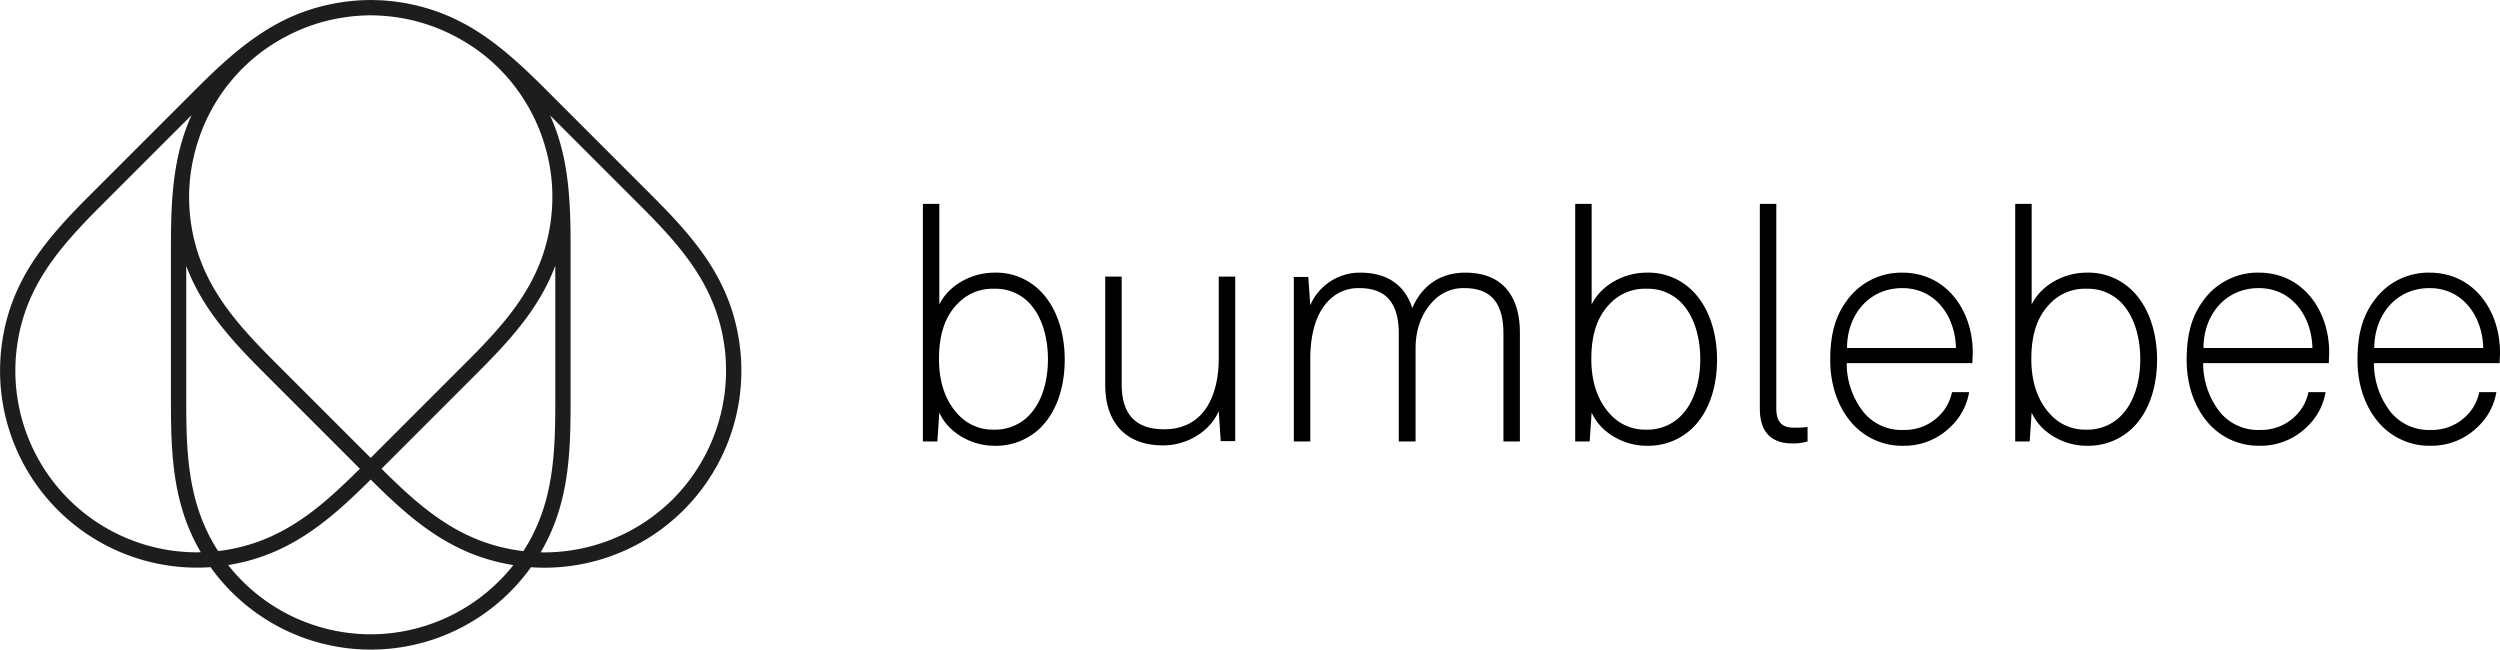 <svg xmlns="http://www.w3.org/2000/svg" width="734.74" height="190.918" viewBox="0 0 734.74 190.918">
  <title>bumblebee.svg</title>
  <g>
    <path d="M217.407,101.5C214.871,82.127,204.084,69.971,191.3,57.19L160.714,26.6c-6.429-6.43-12.7-12.352-19.812-16.976a58.038,58.038,0,0,0-5.021-2.953c-.169-.089-.337-.18-.507-.268-.632-.323-1.271-.632-1.914-.932-.442-.208-.887-.414-1.337-.612-.421-.184-.845-.359-1.271-.533-.646-.266-1.3-.524-1.962-.768-.315-.116-.633-.225-.951-.335-.707-.246-1.421-.483-2.148-.7-.4-.122-.8-.232-1.207-.346-.6-.167-1.2-.333-1.815-.482-.48-.119-.961-.226-1.444-.332-.118-.026-.236-.048-.354-.073l-.254-.052c-.344-.071-.683-.147-1.032-.213q-.753-.142-1.511-.265c-.227-.037-.456-.066-.683-.1-.29-.043-.579-.088-.869-.127-.068-.009-.132-.024-.2-.032l-.067-.008Q115.678.405,115,.332c-.358-.038-.717-.063-1.076-.094l-.09-.008c-.33-.029-.659-.064-.988-.087q-.522-.034-1.044-.06c-.4-.021-.8-.028-1.2-.04s-.79-.027-1.185-.03c-.144,0-.288-.013-.432-.013s-.274.011-.412.012c-.44,0-.879.018-1.319.031-.407.012-.812.023-1.218.044-.238.012-.476.024-.714.039-.464.029-.927.071-1.391.112-.413.037-.827.074-1.239.119-.224.025-.447.049-.67.077-.175.021-.35.03-.525.053-.281.037-.545.093-.823.133-.432.063-.862.128-1.292.2-.206.035-.411.069-.616.107-.6.106-1.194.223-1.782.346-.215.045-.43.1-.645.143A56.555,56.555,0,0,0,81.468,6.973c-.138.074-.273.152-.411.227q-1.236.683-2.439,1.415l-.317.2c-7.648,4.733-14.3,10.966-21.111,17.781L26.6,57.18C13.821,69.961,3.034,82.116.5,101.473a57.883,57.883,0,0,0,57.436,65.353c1.313,0,2.63-.049,3.942-.141.4.552.8,1.1,1.224,1.654a57.874,57.874,0,0,0,91.722.012c.422-.549.826-1.1,1.22-1.649,1.328.094,2.66.145,3.988.145A57.9,57.9,0,0,0,217.407,101.5Zm-64.274,60.389c-17.617-2.309-29.068-12.248-41-24.129l28.112-28.112c9.731-9.73,18.293-19.107,22.951-31.565v40.481c0,15.79-.76,30.07-9.374,43.405C153.591,161.94,153.361,161.917,153.133,161.887Zm-88.371-.009c-.22.029-.444.039-.665.066-8.6-13.324-9.359-27.6-9.359-43.382v-40.4C59.4,90.589,67.951,99.946,77.661,109.656l28.1,28.1C93.831,149.635,82.379,159.57,64.762,161.878Zm16.08-55.4C68.653,94.285,58.371,82.732,56.018,64.762A52.658,52.658,0,0,1,56.646,47.4c.382-1.807.836-3.6,1.382-5.364.014-.043.027-.086.04-.13.2-.631.408-1.259.628-1.885.232-.649.466-1.3.722-1.938.034-.086.065-.172.1-.258a53.742,53.742,0,0,1,5.745-10.575l.067-.1c.514-.732,1.053-1.448,1.6-2.154.266-.341.544-.67.817-1,.383-.467.765-.935,1.165-1.389.27-.307.552-.6.828-.9.411-.445.821-.891,1.248-1.323s.868-.854,1.311-1.271c.233-.22.46-.448.7-.663a52.99,52.99,0,0,1,4.512-3.674c.116-.085.237-.164.354-.248.586-.419,1.184-.823,1.787-1.218q.708-.456,1.427-.894c.273-.166.546-.332.822-.494.592-.347,1.192-.681,1.8-1.007.326-.175.652-.35.981-.518.459-.236.925-.462,1.392-.686.57-.27,1.142-.536,1.72-.786.231-.1.463-.2.7-.295.793-.33,1.593-.648,2.4-.94l.182-.065q1.364-.486,2.752-.9l.107-.032c.9-.264,1.8-.5,2.71-.72l.364-.082.156-.035q1.148-.263,2.307-.474l.107-.019c.368-.065.742-.121,1.114-.18.557-.088,1.115-.175,1.676-.245.249-.032.5-.066.749-.094.757-.085,1.518-.148,2.281-.2.216-.015.431-.037.647-.049.968-.054,1.938-.085,2.912-.085H109c.088,0,.176.006.264.006.792,0,1.581.03,2.369.07.072,0,.145.006.217.011.443.024.883.063,1.325.1s.864.068,1.294.113l.117.014c.5.054.991.117,1.485.185.878.119,1.736.261,2.583.417.144.027.289.048.433.076s.269.056.4.083q1.231.246,2.423.545c.6.151,1.2.324,1.792.5.3.087.6.17.9.261.576.177,1.148.37,1.719.567.357.124.713.249,1.066.38q.692.255,1.377.53c.619.25,1.232.508,1.836.779.176.079.354.154.53.234a58.968,58.968,0,0,1,7.769,4.355,52.216,52.216,0,0,1,11.806,10.915c.044.056.091.109.135.165A53.659,53.659,0,0,1,159.4,40.477c.108.316.209.634.311.951.126.387.243.776.36,1.165.205.691.4,1.385.58,2.081q.093.364.181.731.206.837.387,1.681a52.433,52.433,0,0,1,.667,17.675c-2.353,17.962-12.634,29.513-24.824,41.7l-28.115,28.115ZM57.935,162.326A53.38,53.38,0,0,1,4.96,102.064C7.313,84.1,17.594,72.551,29.784,60.361L56.308,33.837c-5.5,12.1-6.07,24.772-6.07,38.519v46.206c0,15.736.737,30.068,8.776,43.729C58.655,162.3,58.294,162.326,57.935,162.326Zm51.012,24.092a53.434,53.434,0,0,1-41.9-20.353c18.024-2.878,29.755-13.038,41.9-25.128,12.152,12.1,23.887,22.27,41.925,25.142A53.58,53.58,0,0,1,108.947,186.418Zm88.8-39.705a53.715,53.715,0,0,1-37.713,15.634c-.378,0-.757-.011-1.136-.019,8.061-13.678,8.8-28.018,8.8-43.766V72.356c0-13.721-.563-26.374-6.035-38.446l26.462,26.462c12.19,12.19,22.471,23.742,24.825,41.713A53.575,53.575,0,0,1,197.744,146.713Z" fill="#1d1d1b"/>
    <g>
      <path d="M304.986,126.46a18.715,18.715,0,0,1-12.865,4.546c-6.481,0-13.444-3.773-16.056-9.77l-.581,8.512h-4.256V59.912h4.837v29.6c2.612-5.513,9.285-9.382,16.153-9.382a18.247,18.247,0,0,1,13.154,5.03c5.127,4.836,7.545,12.574,7.545,20.506C312.917,113.982,310.4,121.72,304.986,126.46Zm-2.418-37.336a13.65,13.65,0,0,0-10.35-4.257,14.034,14.034,0,0,0-10.156,3.773c-4.45,4.159-6.094,9.769-6.094,16.927,0,6.674,1.838,12.575,6.191,16.83a13.7,13.7,0,0,0,9.865,3.87,13.892,13.892,0,0,0,9.576-3.386c4.45-3.966,6.384-10.447,6.384-17.314C307.984,99.376,306.34,93.186,302.568,89.124Z"/>
      <path d="M358.767,129.651l-.58-8.8c-2.708,6.19-9.576,10.059-16.346,10.059-11.124,0-17.024-6.868-17.024-17.7V81.289h4.836v31.629c0,8.415,3.676,13.252,12.478,13.252,11.9,0,16.056-10.253,16.056-20.7V81.289h4.836v48.362Z"/>
      <path d="M441.856,129.748V98.119c0-8.415-3.095-13.445-11.51-13.445a12.147,12.147,0,0,0-8.609,3.289c-3.772,3.579-5.706,8.608-5.706,14.412v27.373H411.1V98.119c0-8.415-3.191-13.445-11.606-13.445a11.979,11.979,0,0,0-8.609,3.289c-4.353,4.062-5.8,10.736-5.8,17.6v24.181h-4.836V81.385H384.5l.581,8.319a15.869,15.869,0,0,1,14.7-9.576c8.415,0,13.347,4.159,15.282,10.446,2.514-6,7.641-10.446,15.573-10.446,11.316,0,16.057,7.351,16.057,17.7v31.919Z"/>
      <path d="M496.7,126.46a18.714,18.714,0,0,1-12.864,4.546c-6.481,0-13.445-3.773-16.056-9.77l-.582,8.512h-4.255V59.912h4.837v29.6c2.611-5.513,9.285-9.382,16.153-9.382a18.248,18.248,0,0,1,13.154,5.03c5.126,4.836,7.545,12.574,7.545,20.506C504.635,113.982,502.119,121.72,496.7,126.46Zm-2.418-37.336a13.648,13.648,0,0,0-10.349-4.257A14.034,14.034,0,0,0,473.78,88.64c-4.451,4.159-6.094,9.769-6.094,16.927,0,6.674,1.838,12.575,6.19,16.83a13.7,13.7,0,0,0,9.866,3.87,13.893,13.893,0,0,0,9.576-3.386c4.449-3.966,6.383-10.447,6.383-17.314C499.7,99.376,498.057,93.186,494.285,89.124Z"/>
      <path d="M526.884,130.329c-6.19,0-9.673-3.192-9.673-10.253V59.912h4.837v59.97c0,3.289.967,5.8,5.029,5.8a25.948,25.948,0,0,0,4.16-.194v4.256A15.176,15.176,0,0,1,526.884,130.329Z"/>
      <path d="M579.684,106.728H542.735a23.277,23.277,0,0,0,5.03,14.508,14.525,14.525,0,0,0,11.7,5.127,14.352,14.352,0,0,0,10.543-4.256,13.518,13.518,0,0,0,3.676-6.868h5.029A17.987,17.987,0,0,1,573.3,125.4a19.345,19.345,0,0,1-13.832,5.61,19.625,19.625,0,0,1-15.379-6.867c-3.966-4.644-6.19-11.028-6.19-18.379,0-6.093.967-12.091,4.739-17.217a19.671,19.671,0,0,1,16.443-8.415c13.058,0,20.7,11.22,20.7,23.408C579.781,104.7,579.684,105.567,579.684,106.728Zm-20.6-22.054c-9.963,0-16.25,8.028-16.25,17.6h32.017C574.655,93.089,568.948,84.674,559.081,84.674Z"/>
      <path d="M626.017,126.46a18.716,18.716,0,0,1-12.864,4.546c-6.481,0-13.446-3.773-16.057-9.77l-.58,8.512H592.26V59.912H597.1v29.6c2.611-5.513,9.285-9.382,16.153-9.382a18.247,18.247,0,0,1,13.155,5.03c5.127,4.836,7.545,12.574,7.545,20.506C633.949,113.982,631.434,121.72,626.017,126.46ZM623.6,89.124a13.65,13.65,0,0,0-10.35-4.257,14.036,14.036,0,0,0-10.156,3.773C598.644,92.8,597,98.409,597,105.567c0,6.674,1.838,12.575,6.191,16.83a13.7,13.7,0,0,0,9.866,3.87,13.891,13.891,0,0,0,9.575-3.386c4.45-3.966,6.384-10.447,6.384-17.314C629.015,99.376,627.371,93.186,623.6,89.124Z"/>
      <path d="M684.442,106.728H647.493a23.282,23.282,0,0,0,5.029,14.508,14.529,14.529,0,0,0,11.7,5.127,14.352,14.352,0,0,0,10.543-4.256,13.518,13.518,0,0,0,3.676-6.868h5.029a17.987,17.987,0,0,1-5.416,10.157,19.345,19.345,0,0,1-13.832,5.61,19.622,19.622,0,0,1-15.379-6.867c-3.966-4.644-6.19-11.028-6.19-18.379,0-6.093.966-12.091,4.739-17.217a19.67,19.67,0,0,1,16.443-8.415c13.058,0,20.7,11.22,20.7,23.408C684.538,104.7,684.442,105.567,684.442,106.728Zm-20.6-22.054c-9.963,0-16.25,8.028-16.25,17.6h32.017C679.411,93.089,673.705,84.674,663.839,84.674Z"/>
      <path d="M734.643,106.728H697.694a23.282,23.282,0,0,0,5.029,14.508,14.529,14.529,0,0,0,11.7,5.127,14.352,14.352,0,0,0,10.543-4.256,13.518,13.518,0,0,0,3.676-6.868h5.029a17.987,17.987,0,0,1-5.416,10.157,19.345,19.345,0,0,1-13.832,5.61,19.624,19.624,0,0,1-15.379-6.867c-3.966-4.644-6.19-11.028-6.19-18.379,0-6.093.967-12.091,4.739-17.217a19.67,19.67,0,0,1,16.443-8.415c13.058,0,20.7,11.22,20.7,23.408C734.74,104.7,734.643,105.567,734.643,106.728Zm-20.6-22.054c-9.963,0-16.25,8.028-16.25,17.6h32.017C729.613,93.089,723.907,84.674,714.04,84.674Z"/>
    </g>
  </g>
</svg>
